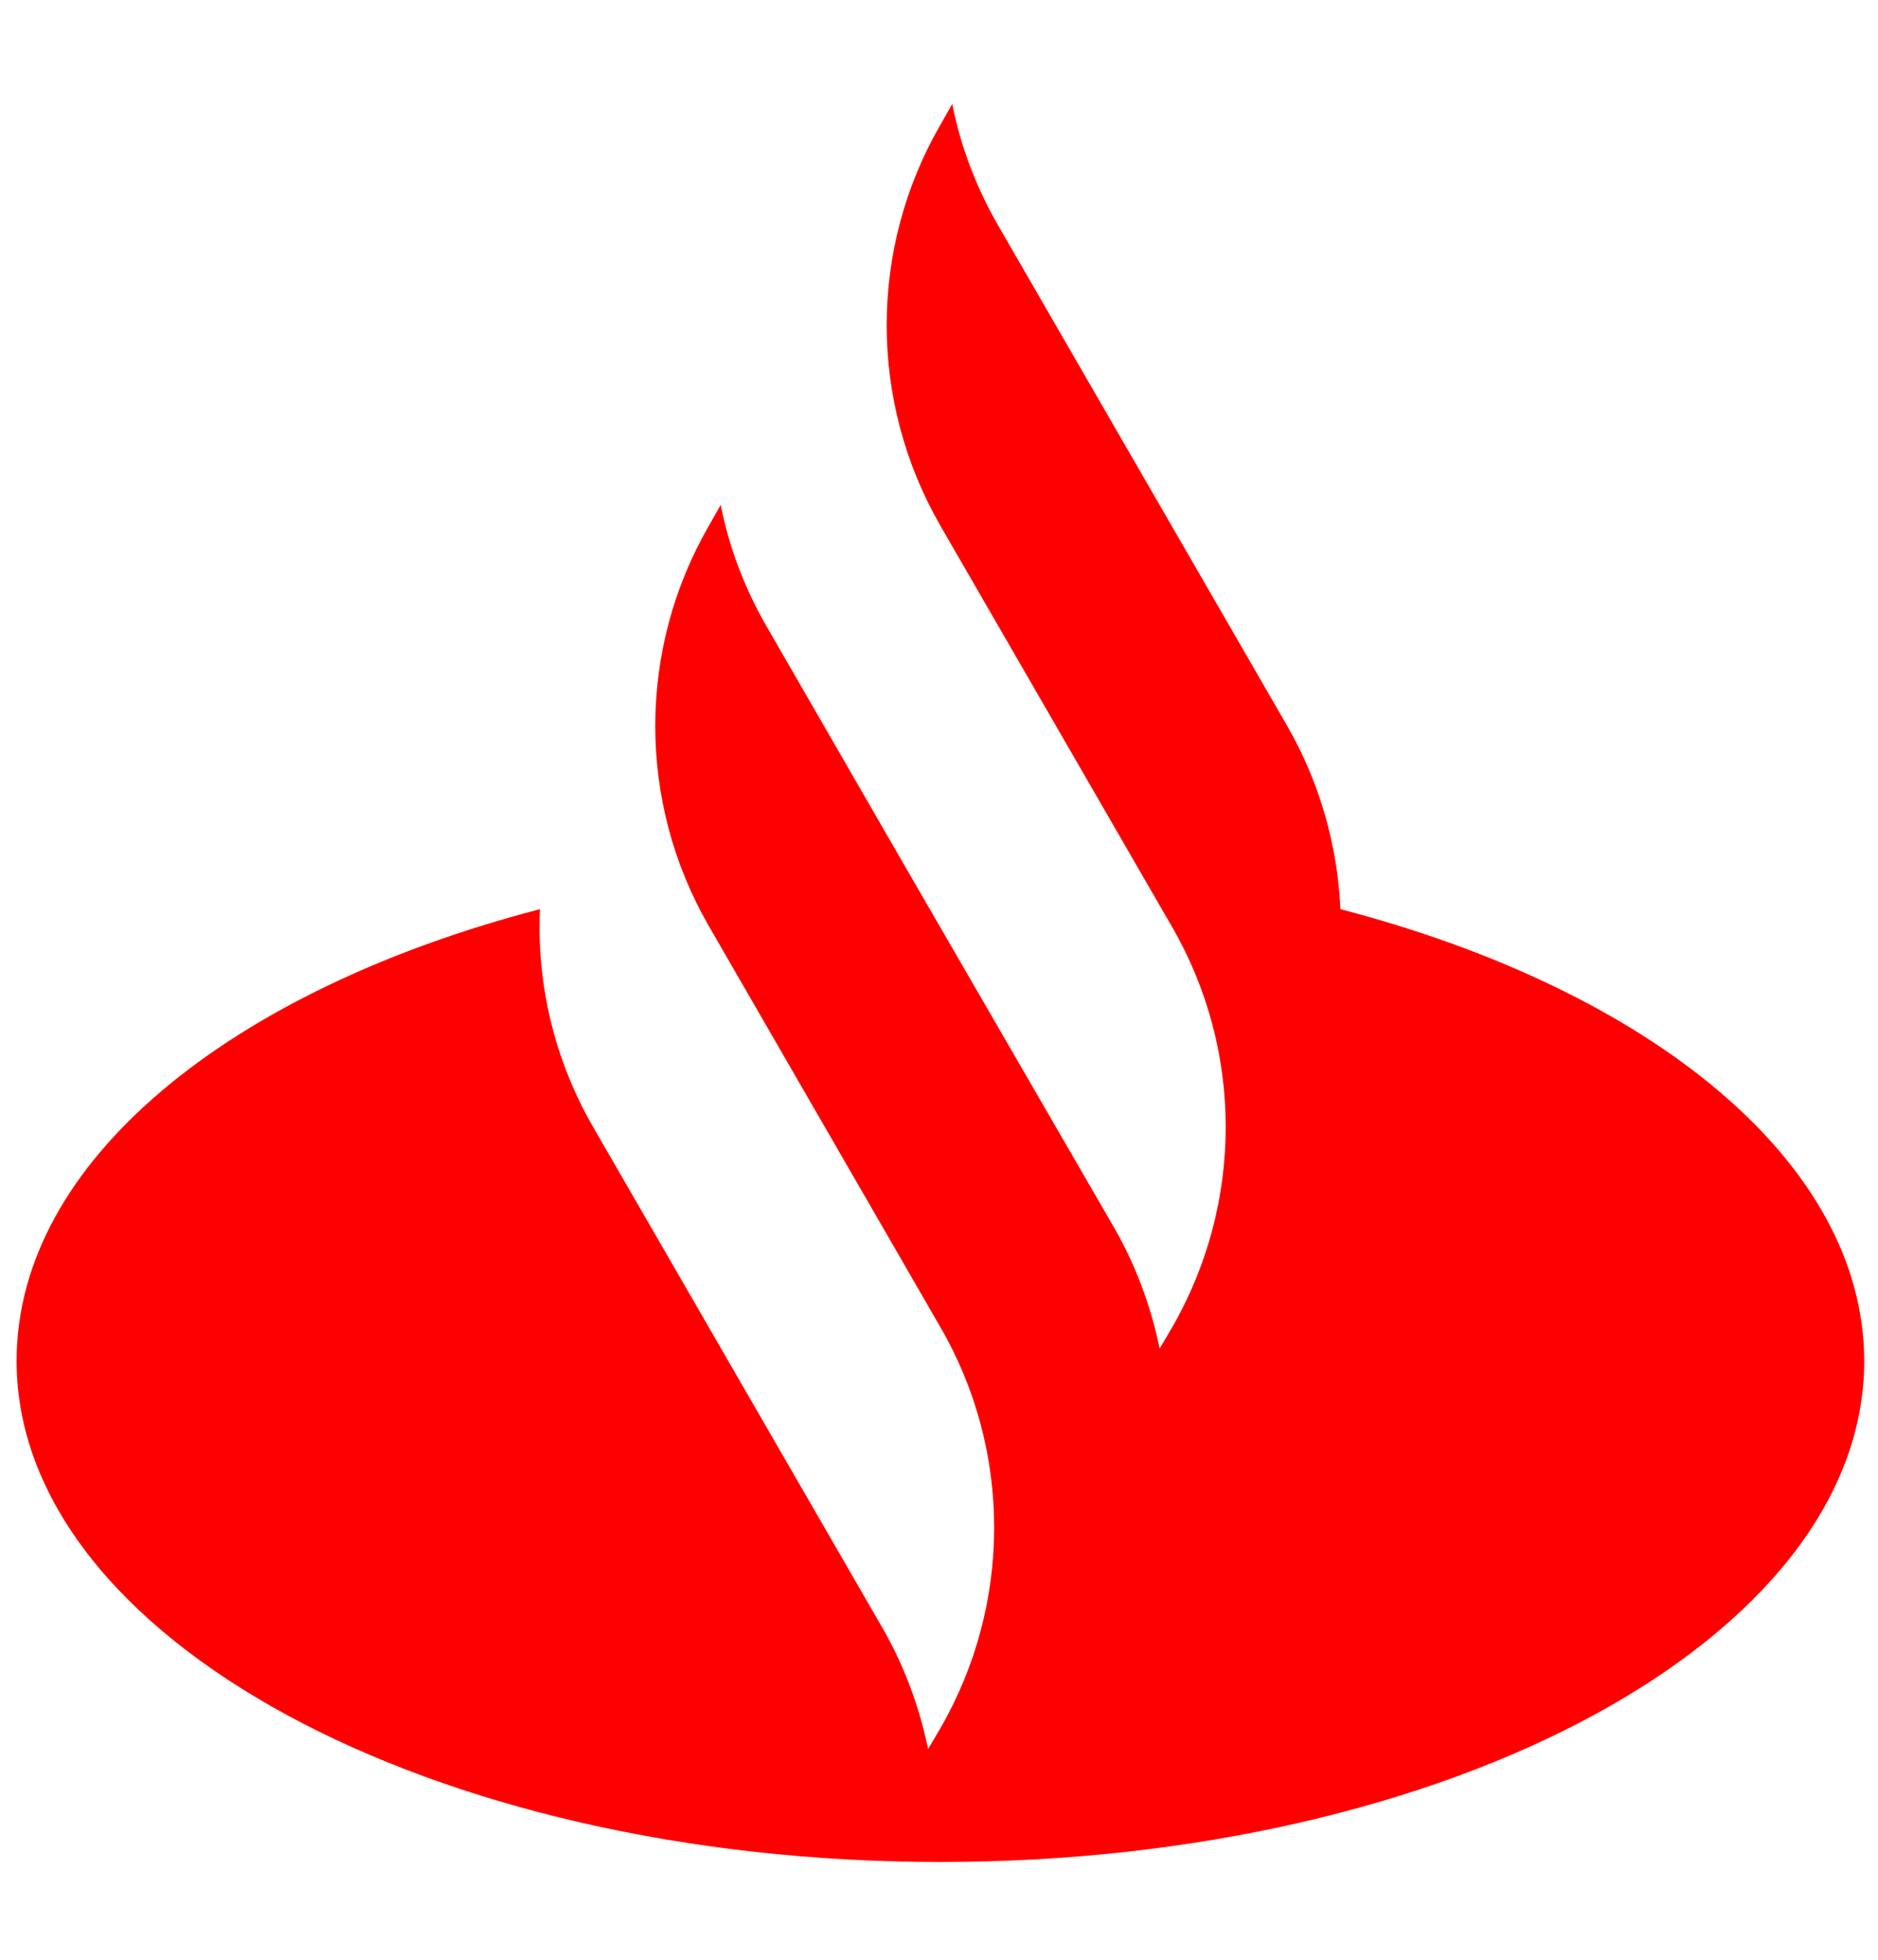 <?xml version="1.0" encoding="UTF-8"?> <svg xmlns="http://www.w3.org/2000/svg" xmlns:xlink="http://www.w3.org/1999/xlink" version="1.1" id="Warstwa_1" x="0px" y="0px" viewBox="0 0 395.8 413" style="enable-background:new 0 0 395.8 413;" xml:space="preserve"> <style type="text/css"> .st0{fill:#FF0000;} </style> <path class="st0" d="M282.5,191.6c-0.6-13.3-4.3-26.6-11.2-38.6l-61-105.6c-4.6-8-7.9-16.7-9.6-25.5l-2.5,4.4 c-15.1,26.1-15.1,58.3,0,84.5l48.8,84.5c15.1,26.1,15.1,58.3,0,84.5l-2.6,4.4c-1.8-8.8-5-17.5-9.6-25.5L190,181.3l-28.5-49.4 c-4.6-8-7.9-16.7-9.6-25.5l-2.5,4.4c-15,26-15.1,58.1-0.1,84.2l0,0l48.9,84.7c15.1,26.1,15.1,58.3,0,84.5l-2.6,4.4 c-1.8-8.8-5-17.5-9.6-25.5L125,237.5c-8.2-14.2-11.9-30.1-11.2-45.9c-65.3,17-110.3,53.2-110.3,95.2c0,58.3,87.2,105.6,194.7,105.6 c107.5,0,194.7-47.3,194.7-105.6C392.8,244.8,347.7,208.6,282.5,191.6"></path> </svg> 